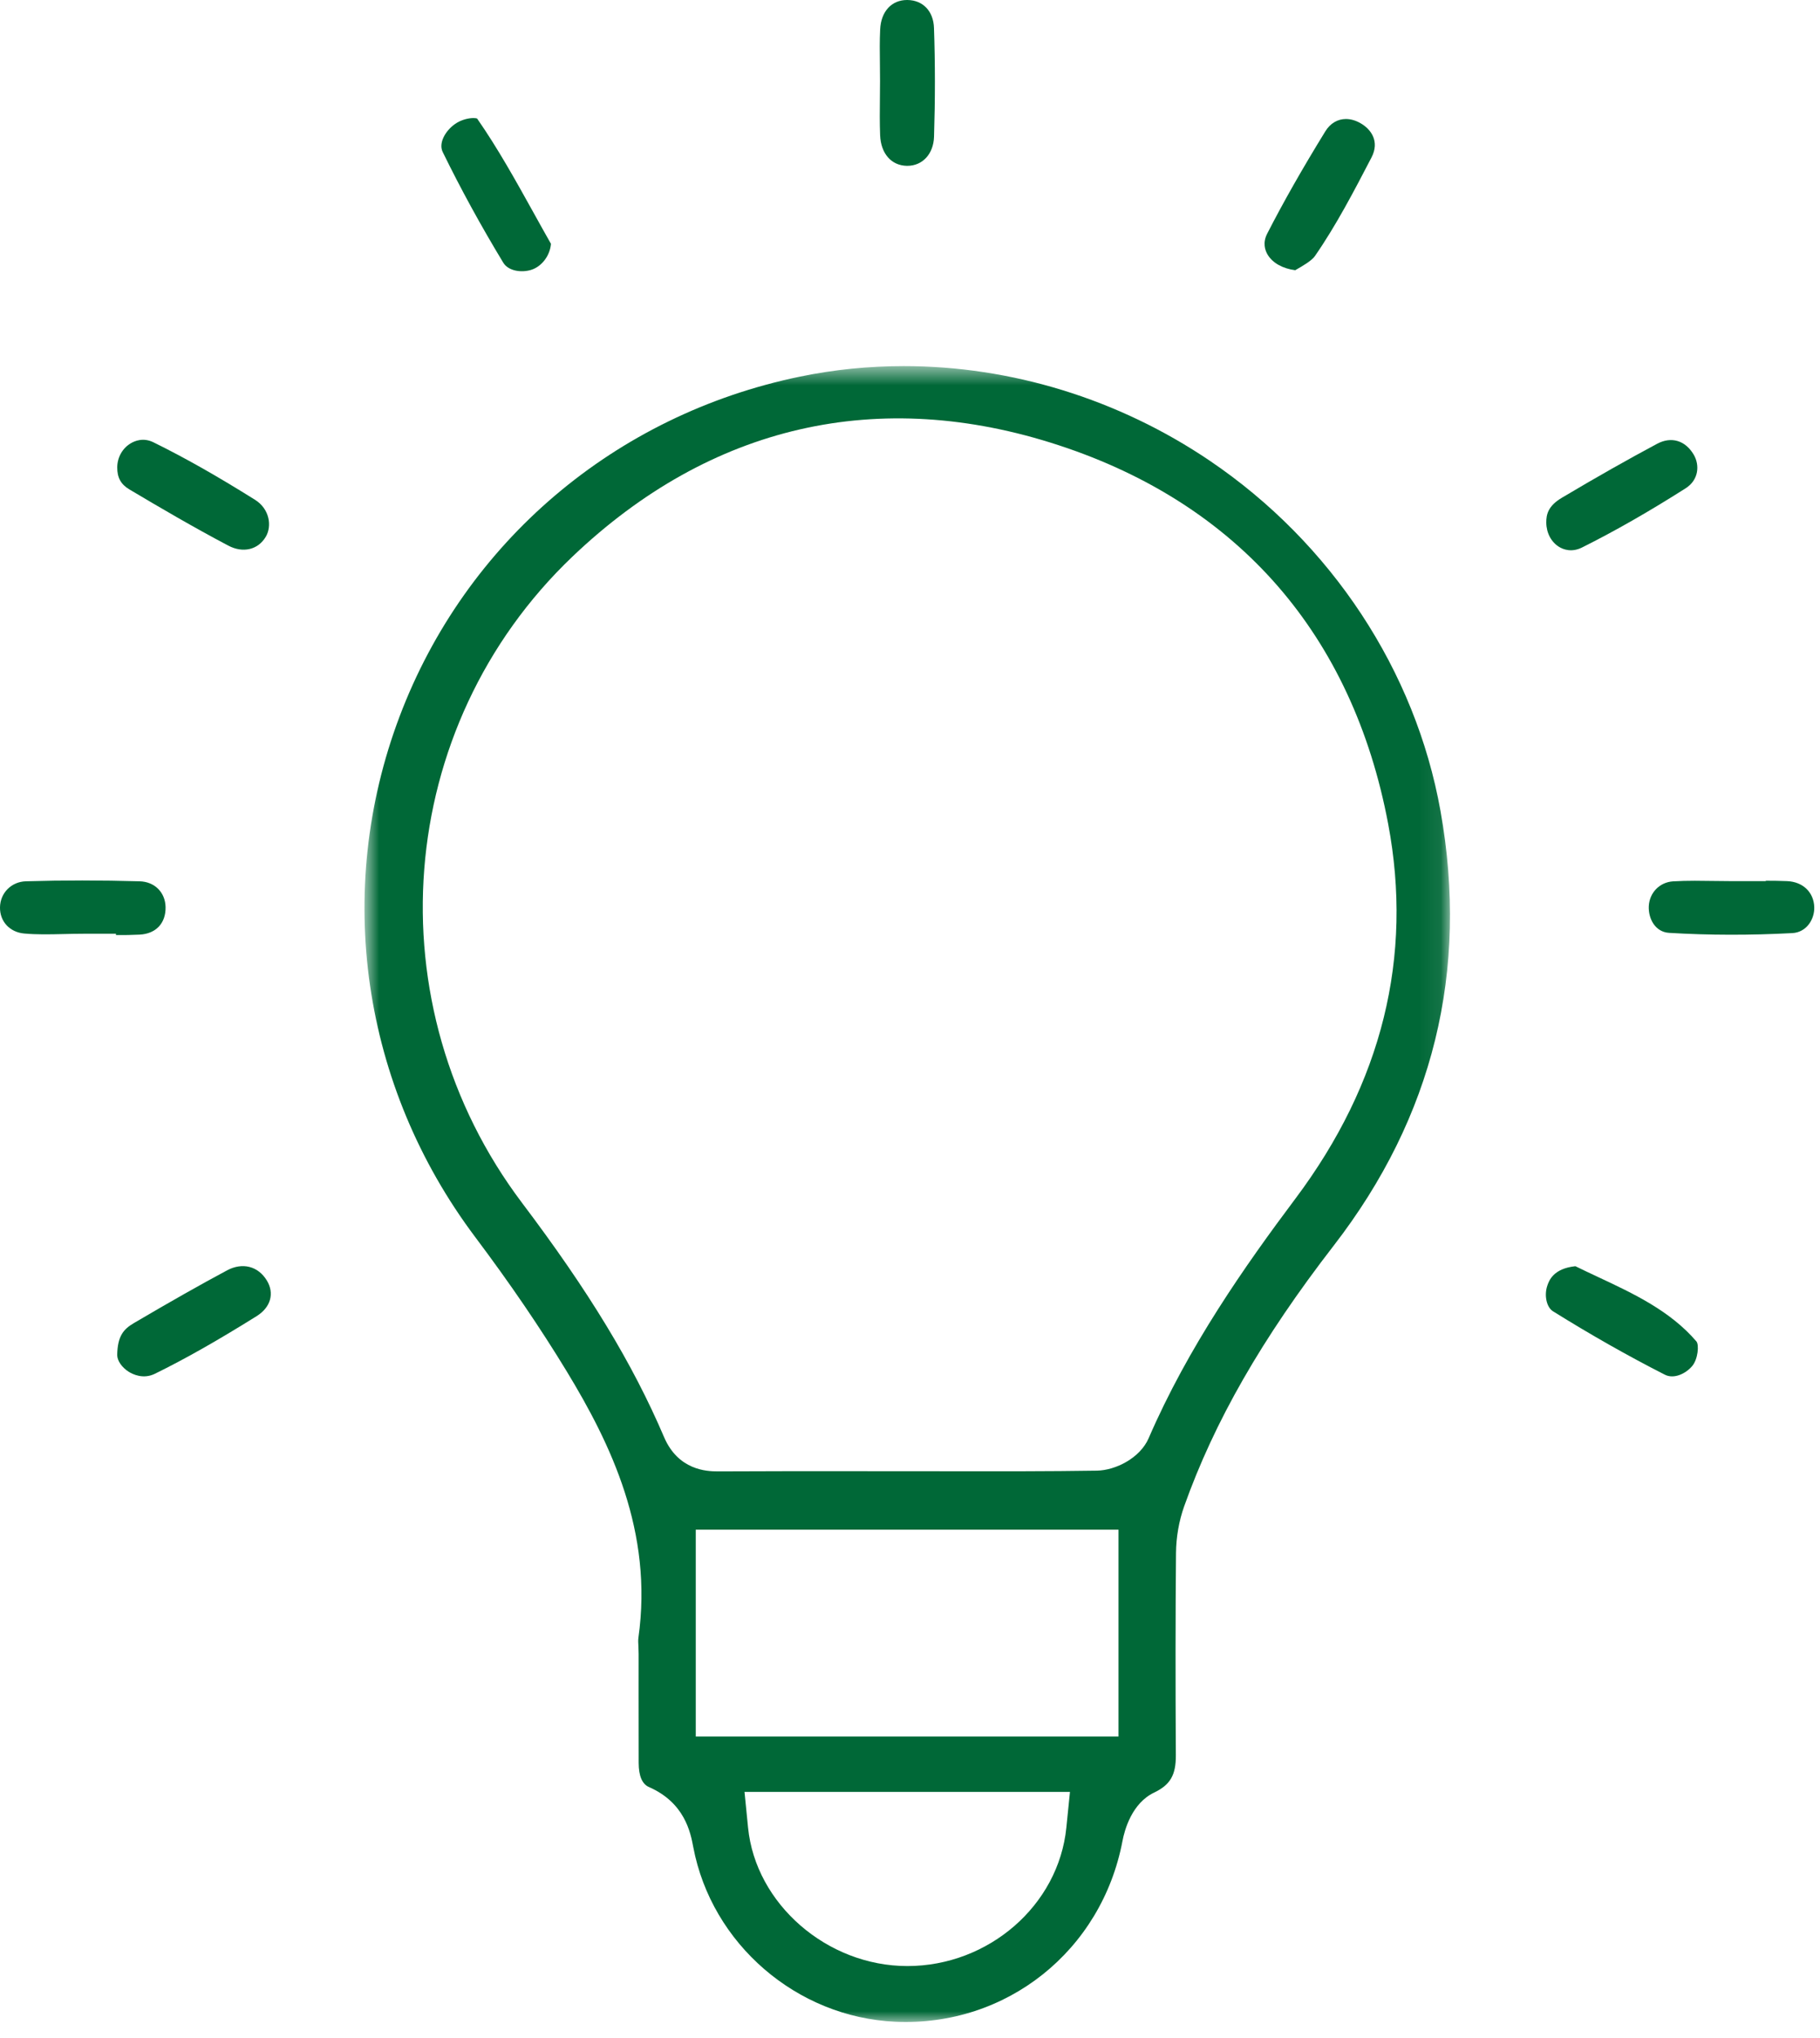 <?xml version="1.0" encoding="UTF-8"?>
<svg width="84px" height="94px" viewBox="0 0 84 94" version="1.1" xmlns="http://www.w3.org/2000/svg" xmlns:xlink="http://www.w3.org/1999/xlink">
    <title>icon-bulb</title>
    <defs>
        <polygon id="path-1" points="0.821 0.615 50.922 0.615 50.922 77 0.821 77"></polygon>
    </defs>
    <g id="Page-1" stroke="none" stroke-width="1" fill="none" fill-rule="evenodd">
        <g id="Group-22">
            <g id="Group-3" transform="translate(16, 16.273)">
                <mask id="mask-2" fill="white">
                    <use xlink:href="#path-1"></use>
                </mask>
                <g id="Clip-2"></g>
                <path d="M43.793,39.014 C41.46,42.124 38.831,45.87 37.016,50.069 C36.618,50.989 35.488,51.553 34.625,51.568 C32.375,51.603 30.128,51.599 27.879,51.596 L23.392,51.593 C21.325,51.593 19.256,51.59 17.187,51.602 L17.123,51.602 C16.609,51.602 15.301,51.544 14.649,50.02 C13.203,46.635 11.182,43.304 8.098,39.221 C1.19,30.076 2.187,17.259 10.415,9.409 C16.798,3.321 24.565,1.544 32.872,4.269 C41.169,6.989 46.424,13.025 48.068,21.726 C49.228,27.869 47.789,33.685 43.793,39.014 L43.793,39.014 Z M16.112,63.833 L35.623,63.833 L35.623,54.292 L16.112,54.292 L16.112,63.833 Z M33.216,68.037 C32.855,71.618 29.631,74.421 25.878,74.421 L25.876,74.421 C22.172,74.421 18.875,71.556 18.526,68.035 L18.362,66.388 L33.383,66.388 L33.216,68.037 Z M39.841,4.984 C35.615,2.123 30.654,0.615 25.715,0.615 C24.102,0.615 22.491,0.775 20.909,1.103 C12.391,2.864 5.487,8.723 2.442,16.779 C-0.607,24.846 0.697,33.822 5.93,40.789 C7.546,42.941 8.931,44.971 10.163,46.998 C12.184,50.328 14.156,54.388 13.465,59.276 C13.447,59.404 13.46,59.536 13.465,59.669 C13.47,59.788 13.474,59.907 13.475,60.023 L13.474,61.797 C13.473,62.882 13.473,63.965 13.477,65.05 C13.479,65.653 13.639,66.028 13.952,66.163 C15.611,66.891 15.872,68.27 15.997,68.933 C16.842,73.397 20.766,76.785 25.326,76.99 C30.453,77.222 34.846,73.713 35.807,68.651 C35.903,68.144 36.238,66.91 37.267,66.419 C38.012,66.062 38.274,65.612 38.27,64.698 C38.249,61.316 38.252,58.264 38.277,55.37 C38.284,54.636 38.413,53.892 38.651,53.221 C40.048,49.297 42.241,45.472 45.558,41.184 C50.145,35.254 51.802,28.511 50.485,21.14 C49.33,14.669 45.45,8.781 39.841,4.984 L39.841,4.984 Z" id="Fill-1" fill="#006837" mask="url(#mask-2)"></path>
            </g>
            <path d="M10.484,58.599 C9.231,59.27 7.901,60.022 6.174,61.037 C5.692,61.321 5.427,61.639 5.409,62.503 C5.41,62.768 5.622,63.078 5.939,63.278 C6.124,63.395 6.612,63.637 7.151,63.371 C8.538,62.691 10.028,61.847 11.841,60.716 C12.495,60.309 12.679,59.661 12.312,59.063 C11.907,58.404 11.189,58.225 10.484,58.599" id="Fill-4" fill="#006837"></path>
            <path d="M40.621,6.236 C40.654,7.085 41.14,7.64 41.859,7.65 C41.865,7.65 41.871,7.65 41.877,7.65 C42.579,7.65 43.084,7.101 43.109,6.309 C43.163,4.59 43.163,2.901 43.107,1.289 C43.081,0.515 42.6,0.009 41.882,0 L41.864,0 C41.149,0 40.663,0.529 40.623,1.354 C40.597,1.881 40.604,2.408 40.611,2.935 C40.614,3.202 40.618,3.469 40.617,3.736 L40.611,4.527 C40.605,5.097 40.599,5.667 40.621,6.236" id="Fill-6" fill="#006837"></path>
            <path d="M5.352,43.074 L5.352,43.134 C5.718,43.138 6.081,43.132 6.444,43.114 C7.196,43.076 7.655,42.59 7.642,41.845 C7.628,41.163 7.137,40.674 6.447,40.655 C4.676,40.604 2.909,40.604 1.196,40.654 C0.525,40.673 0.01,41.19 0,41.857 C-0.01,42.505 0.447,43.002 1.113,43.063 C1.685,43.116 2.289,43.103 2.927,43.088 C3.235,43.081 3.544,43.074 3.852,43.074 L5.352,43.074 Z" id="Fill-8" fill="#006837"></path>
            <path d="M82.488,40.647 C82.159,40.632 81.829,40.63 81.499,40.629 L81.499,40.648 L79.999,40.648 C79.695,40.648 79.391,40.645 79.088,40.639 C78.792,40.635 78.503,40.63 78.22,40.63 C77.879,40.63 77.545,40.638 77.216,40.657 C76.599,40.697 76.13,41.178 76.098,41.8 C76.071,42.37 76.389,42.995 77.037,43.033 C78.871,43.144 80.783,43.147 82.72,43.044 C83.378,43.01 83.752,42.407 83.735,41.846 C83.714,41.161 83.213,40.679 82.488,40.647" id="Fill-10" fill="#006837"></path>
            <path d="M59.78,12.465 C59.791,12.459 59.801,12.453 59.81,12.447 C60.099,12.282 60.536,12.033 60.689,11.812 C61.674,10.39 62.501,8.8 63.301,7.262 C63.682,6.528 63.288,5.965 62.792,5.683 C62.565,5.553 62.337,5.49 62.12,5.49 C61.74,5.49 61.399,5.685 61.17,6.057 C60.111,7.776 59.234,9.319 58.487,10.776 C58.27,11.199 58.382,11.544 58.512,11.758 C58.747,12.138 59.207,12.391 59.78,12.465" id="Fill-12" fill="#006837"></path>
            <path d="M5.965,22.573 C7.393,23.422 8.934,24.324 10.534,25.168 C11.213,25.528 11.912,25.363 12.268,24.759 C12.556,24.27 12.448,23.48 11.77,23.055 C10.011,21.954 8.521,21.111 7.079,20.402 C6.612,20.173 6.215,20.338 6.021,20.458 C5.643,20.691 5.415,21.103 5.411,21.558 C5.407,22.03 5.579,22.343 5.965,22.573" id="Fill-14" fill="#006837"></path>
            <path d="M23.228,12.118 C23.464,12.506 24.071,12.589 24.522,12.447 C25.01,12.292 25.386,11.787 25.429,11.247 C25.16,10.775 24.896,10.3 24.633,9.825 C23.779,8.288 22.973,6.837 22.023,5.472 C21.996,5.456 21.935,5.446 21.852,5.446 C21.643,5.446 21.295,5.512 20.998,5.722 C20.56,6.03 20.229,6.597 20.433,7.013 C21.264,8.714 22.205,10.431 23.228,12.118" id="Fill-16" fill="#006837"></path>
            <path d="M71.961,25.23 C72.148,25.343 72.534,25.498 73.019,25.255 C74.535,24.498 76.098,23.605 77.797,22.526 C78.411,22.136 78.451,21.451 78.174,20.977 C77.786,20.316 77.137,20.122 76.484,20.471 C75.14,21.188 73.701,22.002 72.084,22.963 C71.448,23.34 71.363,23.736 71.367,24.11 C71.372,24.587 71.595,25.006 71.961,25.23" id="Fill-18" fill="#006837"></path>
            <path d="M73.745,58.903 C73.391,58.737 73.045,58.575 72.71,58.41 C71.692,58.517 71.496,59.075 71.418,59.298 C71.26,59.748 71.379,60.303 71.673,60.487 C73.41,61.57 75.147,62.554 76.838,63.414 C77.259,63.629 77.802,63.369 78.1,63.017 C78.369,62.702 78.427,62.032 78.295,61.879 C77.083,60.465 75.386,59.671 73.745,58.903" id="Fill-20" fill="#006837"></path>
        </g>
    </g>
</svg>
